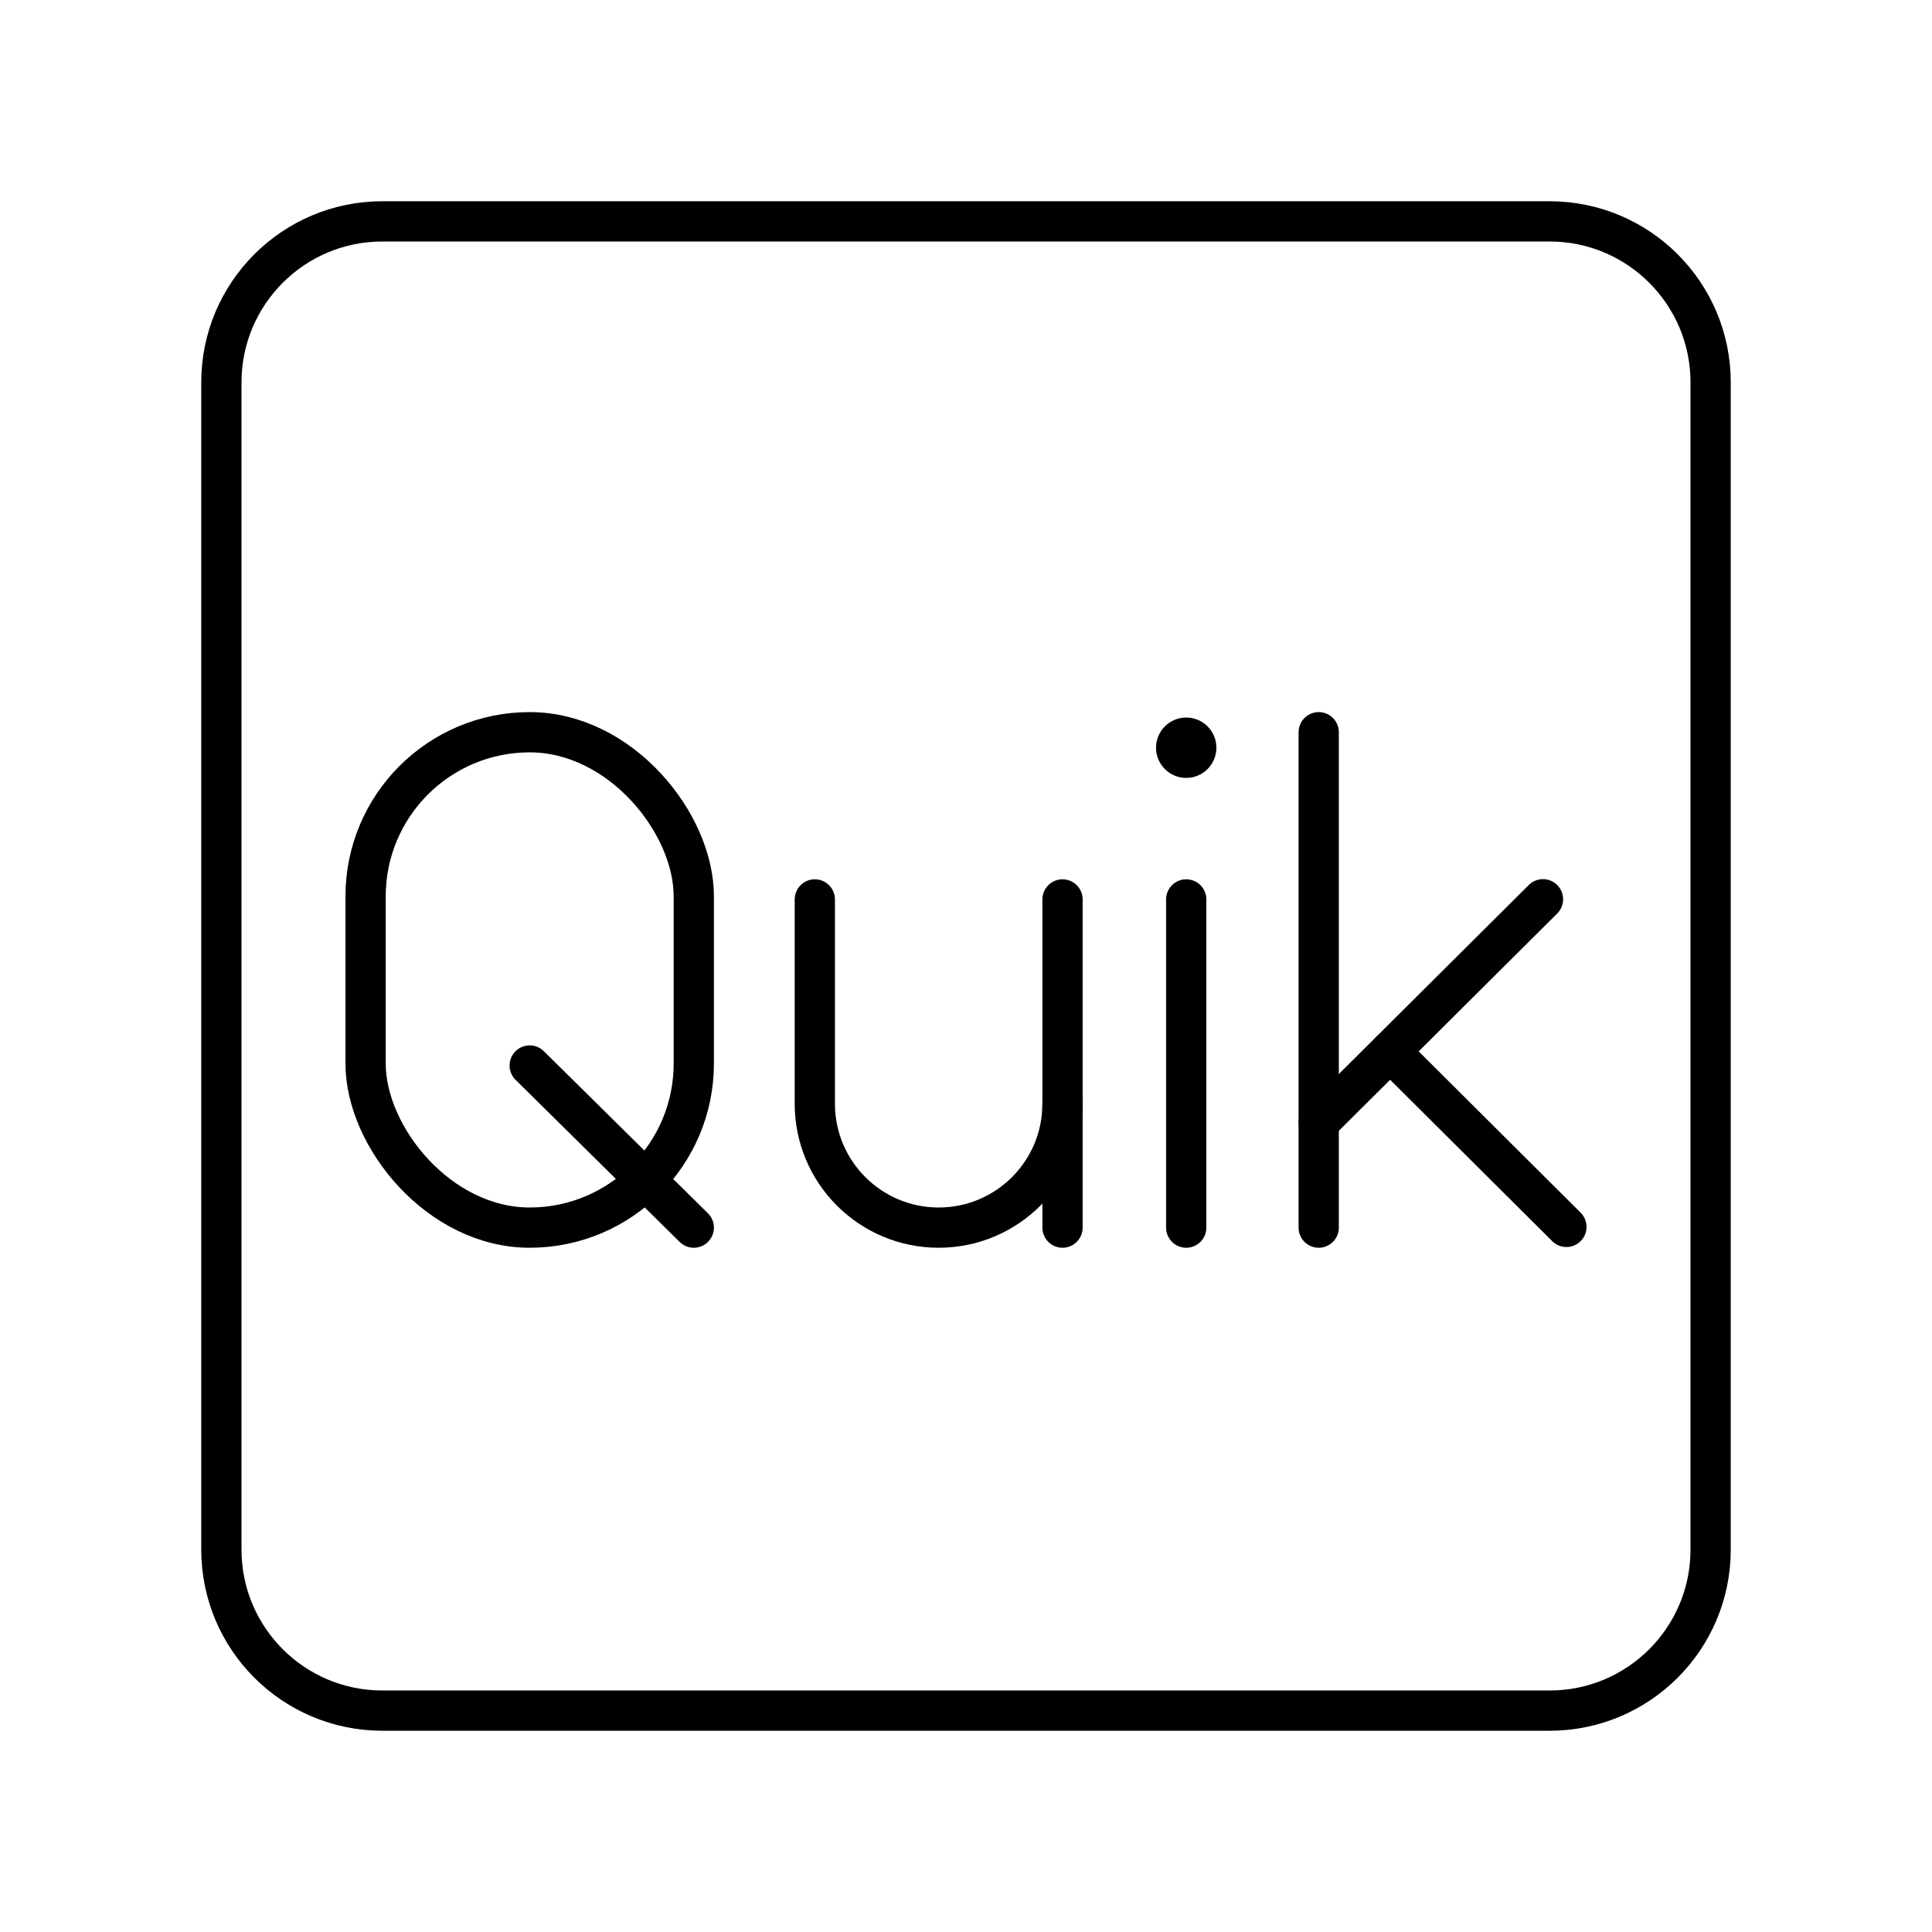 <?xml version="1.0" encoding="UTF-8"?><svg id="b" xmlns="http://www.w3.org/2000/svg" viewBox="0 0 48 48"><defs><style>.e{fill:none;stroke:#000;stroke-linecap:round;stroke-linejoin:round;}.f{fill:#000;stroke-width:0px;}</style></defs><g id="c"><path id="d" class="e" d="M38.5,5.5H9.5c-2.209,0-4,1.791-4,4v29c0,2.209,1.791,4,4,4h29c2.209,0,4-1.791,4-4V9.5c0-2.209-1.791-4-4-4Z"/></g><path class="e" d="M20.244,22.346v5.077c0,1.699,1.378,3.077,3.077,3.077h0c1.699,0,3.077-1.378,3.077-3.077v-5.077"/><line class="e" x1="26.398" y1="27.423" x2="26.398" y2="30.5"/><line class="e" x1="32.763" y1="18.192" x2="32.763" y2="30.5"/><line class="e" x1="32.764" y1="27.886" x2="38.335" y2="22.342"/><line class="e" x1="34.538" y1="26.121" x2="38.917" y2="30.482"/><circle class="f" cx="29.471" cy="18.577" r=".75"/><line class="e" x1="29.471" y1="22.346" x2="29.471" y2="30.5"/><line class="e" x1="17.237" y1="30.5" x2="13.16" y2="26.472"/><rect class="e" x="9.083" y="18.192" width="8.154" height="12.308" rx="4.077" ry="4.077"/></svg>